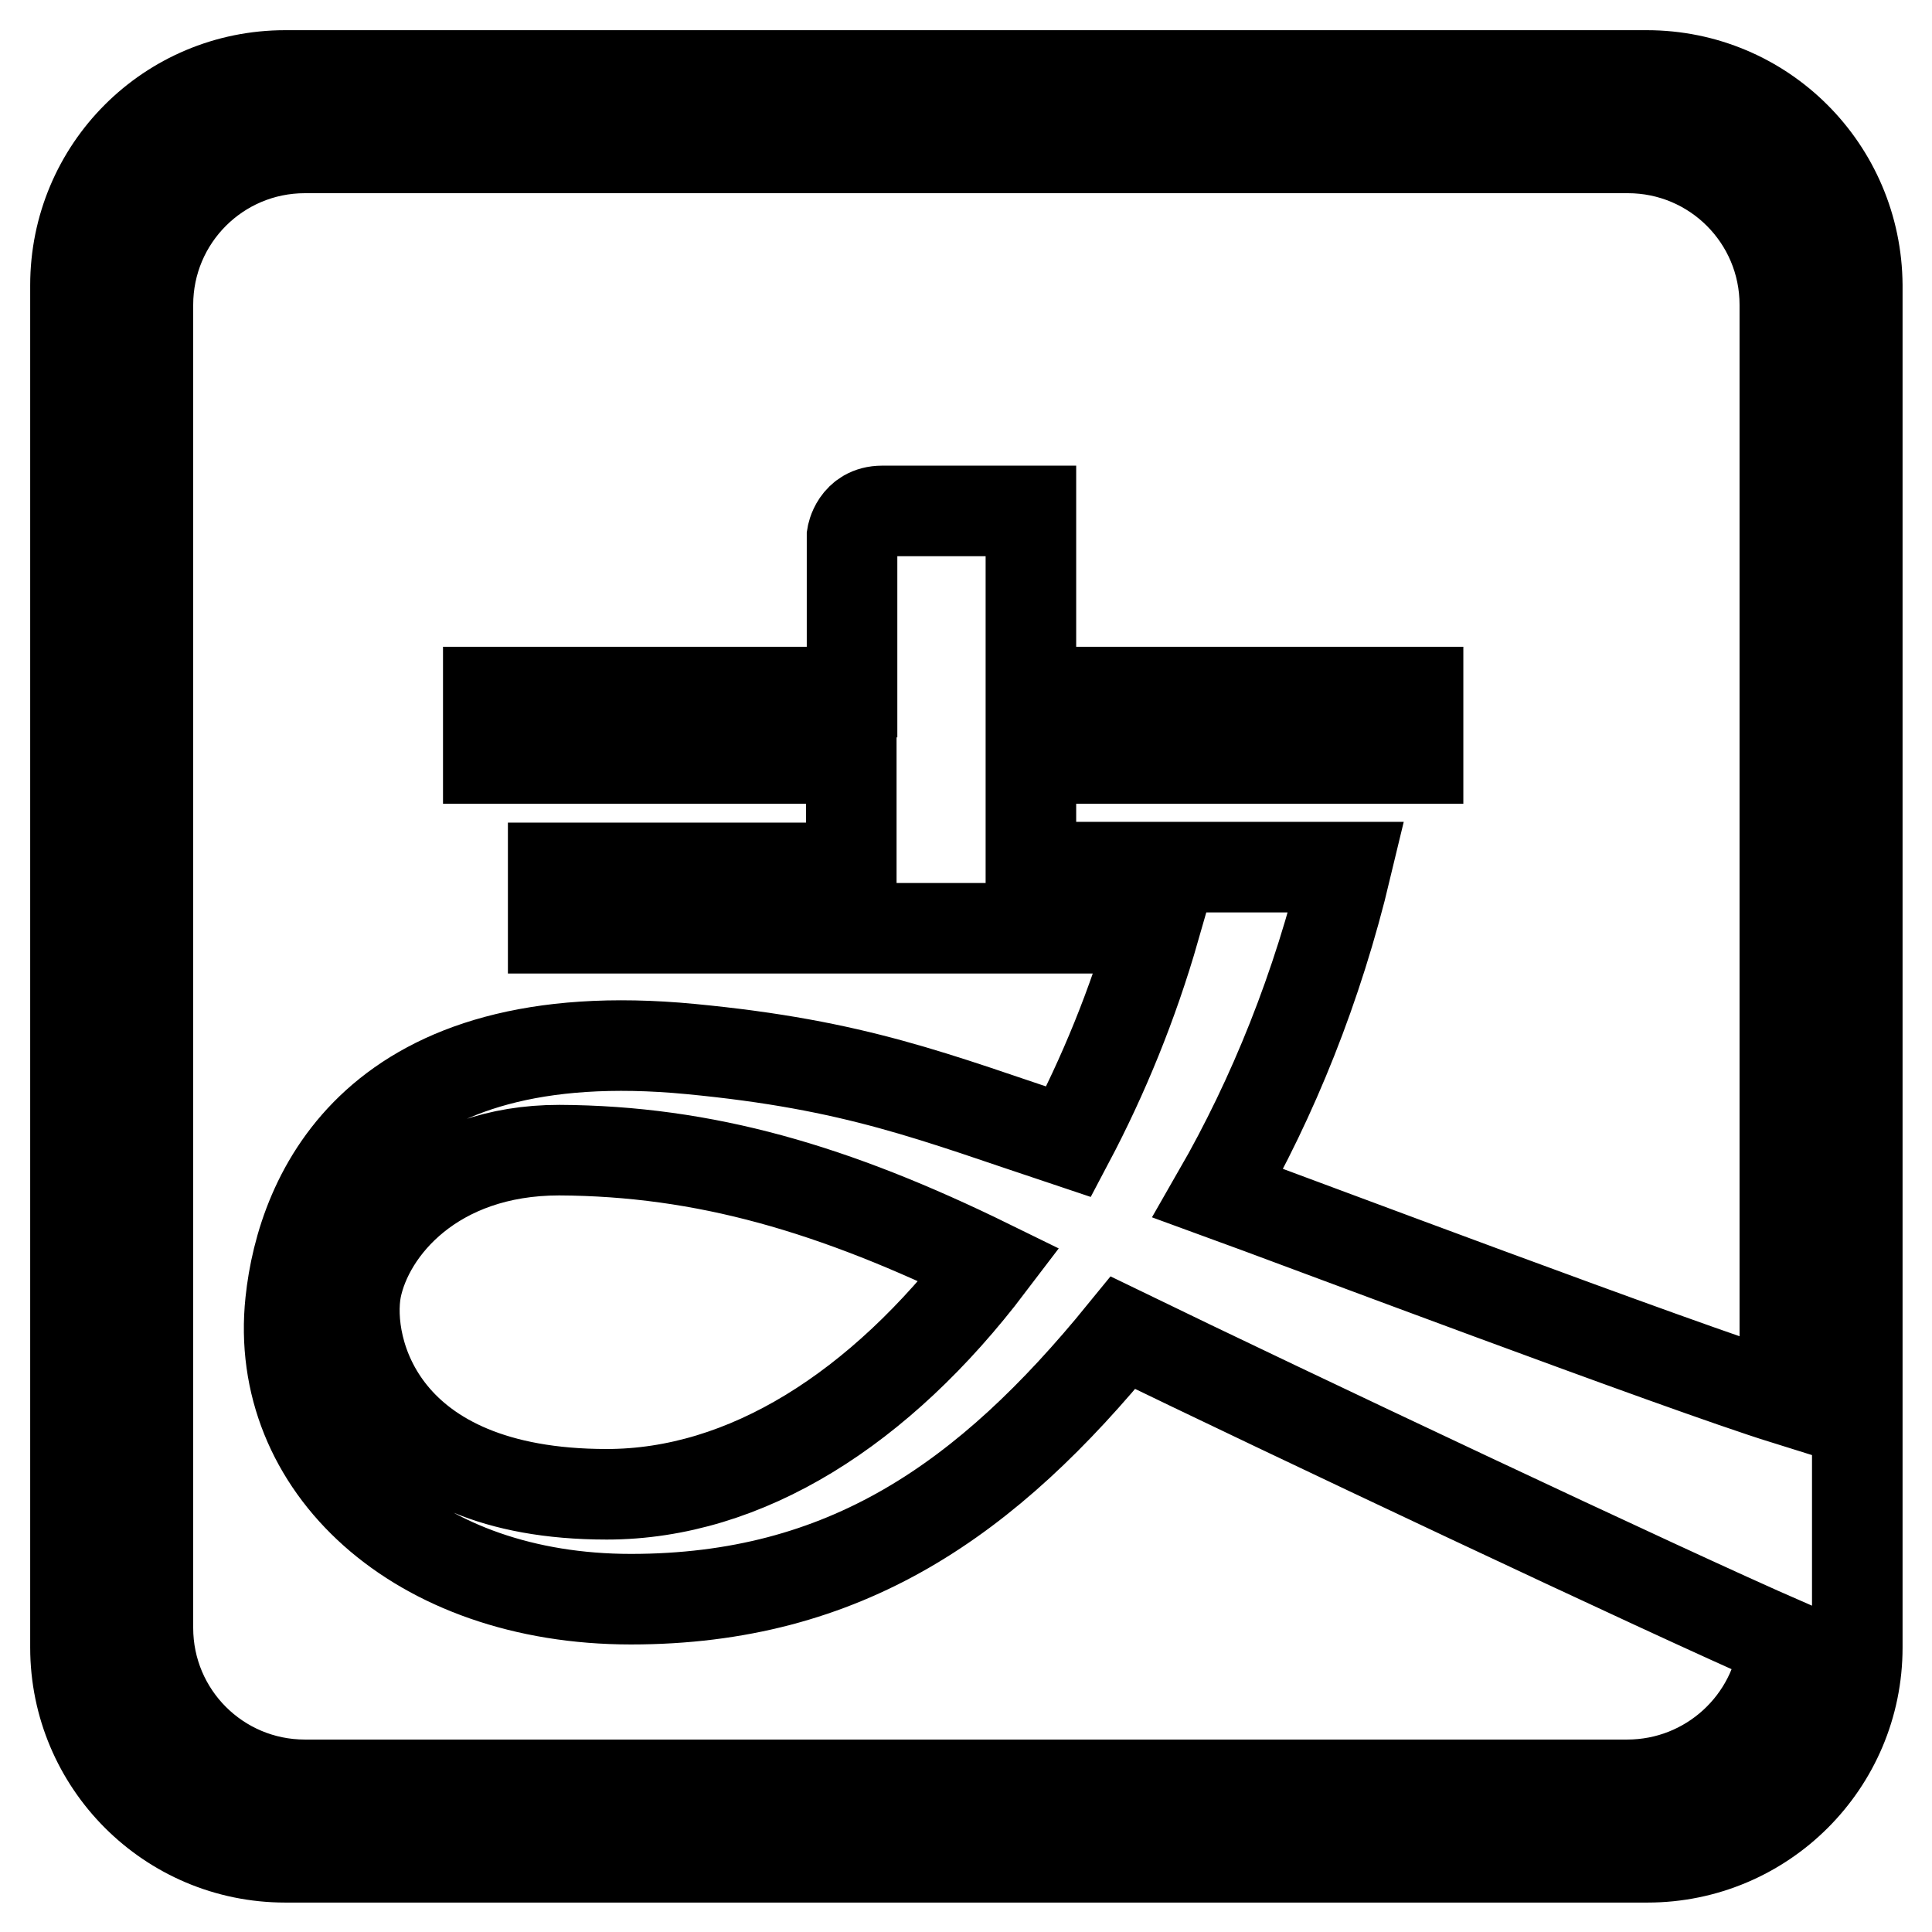 <?xml version="1.0" encoding="utf-8"?>
<!-- Svg Vector Icons : http://www.onlinewebfonts.com/icon -->
<!DOCTYPE svg PUBLIC "-//W3C//DTD SVG 1.1//EN" "http://www.w3.org/Graphics/SVG/1.1/DTD/svg11.dtd">
<svg version="1.1" xmlns="http://www.w3.org/2000/svg" xmlns:xlink="http://www.w3.org/1999/xlink" x="0px" y="0px" viewBox="0 0 256 256" enable-background="new 0 0 256 256" xml:space="preserve">
<g> <path stroke-width="12" fill-opacity="0" stroke="#000000"  d="M218.2,10H37.8C22.4,10,10,22.4,10,37.8v180.5c0,15.3,12.4,27.8,27.8,27.8h180.5 c15.3,0,27.8-12.4,27.8-27.8V37.8C246,22.4,233.6,10,218.2,10z M215.6,236.5H40.4c-11.5,0-20.8-9.3-20.8-20.8V40.4 c0-11.5,9.3-20.8,20.8-20.8h175.3c11.5,0,20.8,9.3,20.8,20.8v145c-14.1-4.4-65.2-23.7-75.1-27.3c7.3-12.7,13.2-27.3,17-43.2h-41.8 v-14.4h51.3v-8.8h-51.3v-24h-19.7c-3.5,0-4,3.3-4,3.3v20.7H64.7v8.8h48.1V115H73.3v8h79.7c-2.9,10.1-6.8,19.6-11.4,28.3 c-18-6-28.1-10.2-50.1-12.3c-41.8-4-51.5,19.2-53,33.5c-2.3,21.7,16.7,39.4,45.1,39.4c28.4,0,47.2-13.2,65.2-35.3 c21,10.2,72,34.3,87.6,41.1C235.4,228.2,226.5,236.5,215.6,236.5z M131.1,167.6c-14.5,19.1-32.3,30.4-50.7,30.4 c-30,0-34.7-19.2-33.2-27.2c1.6-8,10.3-18.4,26.9-18.4C93.4,152.5,110.5,157.5,131.1,167.6z"/></g>
</svg>